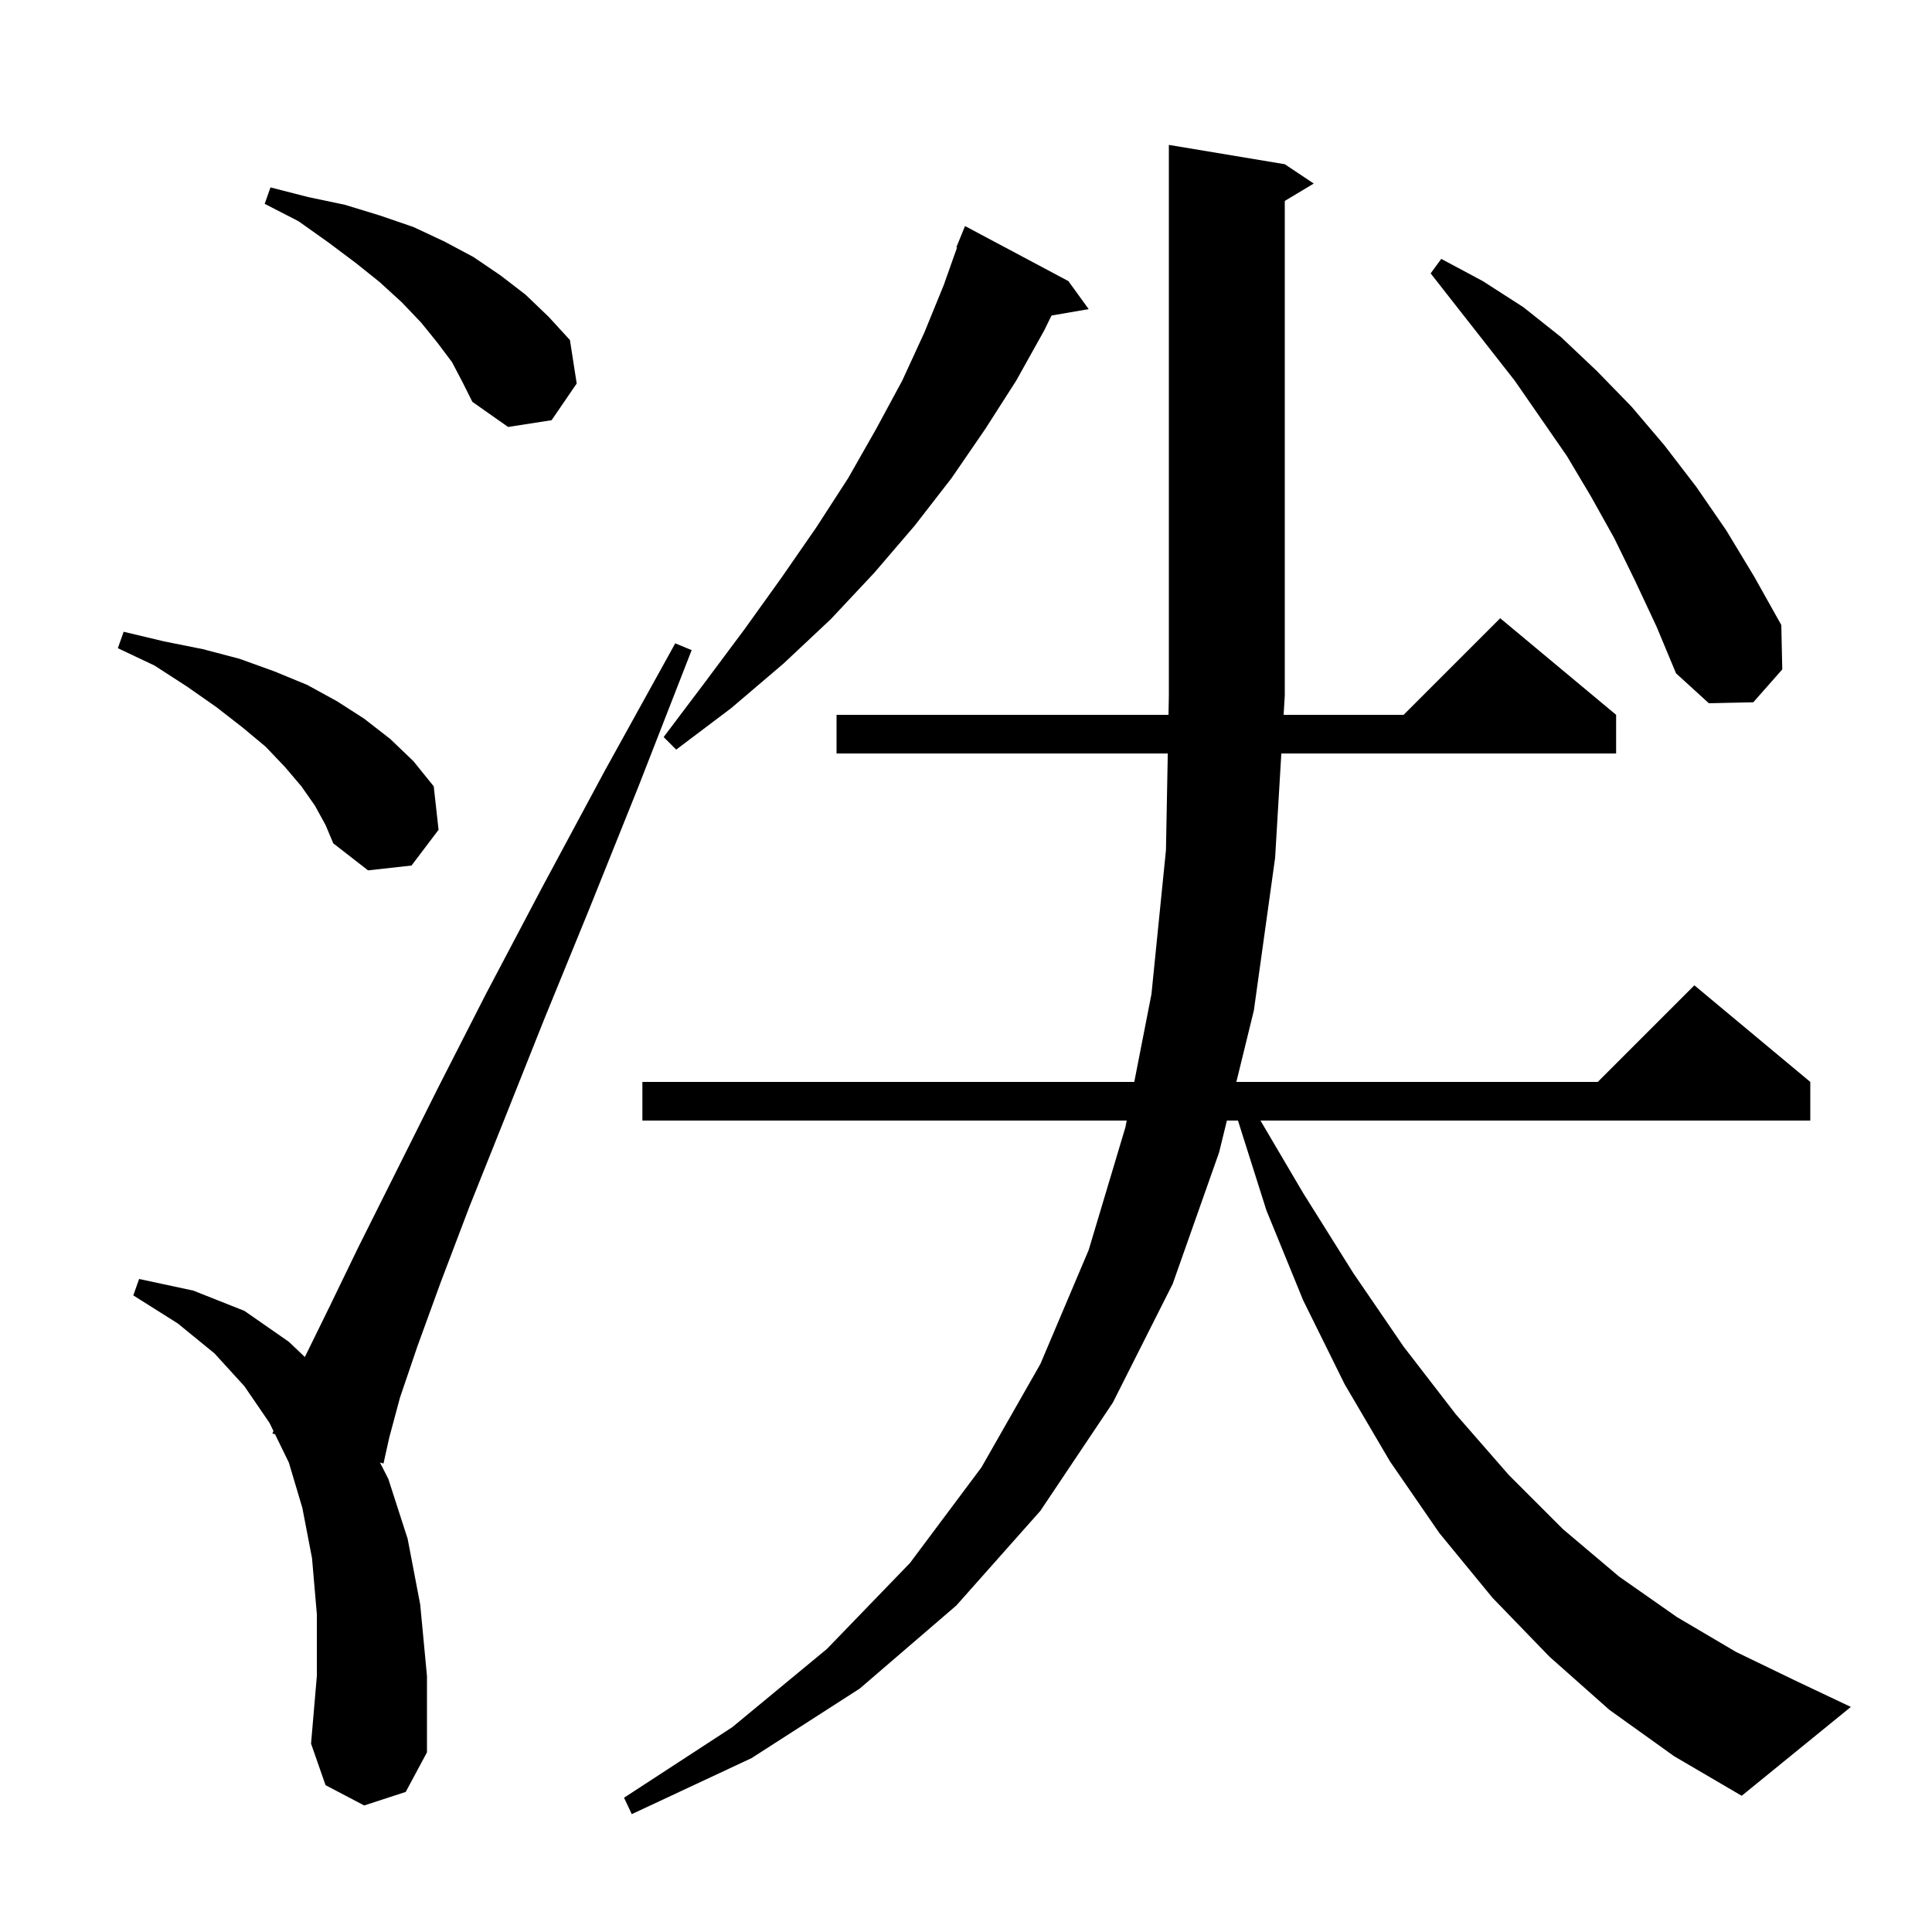 <svg xmlns="http://www.w3.org/2000/svg" xmlns:xlink="http://www.w3.org/1999/xlink" version="1.1" baseProfile="full" viewBox="0 0 200 200" width="200" height="200"><g fill="currentColor"><path d="M 166.6 177.0 L 160.4 171.5 L 154.5 165.4 L 149.0 158.7 L 143.9 151.3 L 139.2 143.3 L 134.9 134.6 L 131.1 125.3 L 128.153 116.0 L 127.008 116.0 L 126.2 119.3 L 121.4 132.9 L 115.2 145.2 L 107.7 156.4 L 99.0 166.2 L 89.0 174.8 L 77.8 182.0 L 65.4 187.8 L 64.6 186.1 L 75.8 178.8 L 85.6 170.7 L 94.2 161.8 L 101.6 151.9 L 107.7 141.2 L 112.7 129.4 L 116.5 116.7 L 116.637 116.0 L 66.5 116.0 L 66.5 112.0 L 117.42 112.0 L 119.2 102.9 L 120.7 88.0 L 120.888 78.0 L 86.6 78.0 L 86.6 74.0 L 120.963 74.0 L 121.0 72.0 L 121.0 15.0 L 133.0 17.0 L 136.0 19.0 L 133.0 20.8 L 133.0 72.0 L 132.881 74.0 L 145.3 74.0 L 155.3 64.0 L 167.3 74.0 L 167.3 78.0 L 132.643 78.0 L 132.0 88.8 L 129.8 104.6 L 127.988 112.0 L 165.4 112.0 L 175.4 102.0 L 187.4 112.0 L 187.4 116.0 L 130.483 116.0 L 134.9 123.5 L 140.1 131.8 L 145.3 139.4 L 150.7 146.4 L 156.2 152.7 L 161.8 158.3 L 167.6 163.2 L 173.6 167.4 L 179.7 171.0 L 185.9 174.0 L 191.6 176.7 L 180.3 185.9 L 173.3 181.8 Z M 37.7 186.9 L 33.7 184.8 L 32.2 180.5 L 32.8 173.5 L 32.8 167.1 L 32.3 161.3 L 31.3 156.1 L 29.9 151.4 L 28.472 148.473 L 28.2 148.4 L 28.306 148.132 L 27.9 147.3 L 25.3 143.5 L 22.2 140.1 L 18.4 137.0 L 13.8 134.1 L 14.4 132.4 L 20.0 133.6 L 25.3 135.7 L 29.9 138.9 L 31.558 140.477 L 34.0 135.5 L 37.1 129.1 L 45.3 112.7 L 50.3 102.9 L 56.1 91.9 L 62.6 79.8 L 69.9 66.6 L 71.6 67.3 L 66.1 81.4 L 61.0 94.1 L 56.3 105.6 L 52.2 115.9 L 48.6 124.9 L 45.6 132.8 L 43.2 139.4 L 41.4 144.7 L 40.3 148.8 L 39.7 151.5 L 39.335 151.402 L 40.2 153.1 L 42.2 159.3 L 43.5 166.1 L 44.2 173.5 L 44.2 181.4 L 42.0 185.5 Z M 32.6 83.4 L 31.2 81.4 L 29.5 79.4 L 27.5 77.3 L 25.1 75.3 L 22.4 73.2 L 19.4 71.1 L 16.0 68.9 L 12.2 67.1 L 12.8 65.4 L 17.0 66.4 L 21.0 67.2 L 24.8 68.2 L 28.4 69.5 L 31.8 70.9 L 34.9 72.6 L 37.7 74.4 L 40.4 76.5 L 42.8 78.8 L 44.9 81.4 L 45.4 85.9 L 42.6 89.6 L 38.1 90.1 L 34.5 87.3 L 33.7 85.4 Z M 110.6 29.1 L 112.7 32.0 L 108.853 32.663 L 108.1 34.2 L 105.2 39.4 L 102.0 44.4 L 98.5 49.5 L 94.7 54.4 L 90.5 59.3 L 86.0 64.1 L 81.1 68.7 L 75.7 73.3 L 70.0 77.6 L 68.7 76.3 L 73.0 70.6 L 77.1 65.1 L 80.9 59.8 L 84.5 54.6 L 87.8 49.5 L 90.7 44.4 L 93.4 39.4 L 95.7 34.4 L 97.7 29.5 L 99.073 25.622 L 99.0 25.6 L 99.9 23.4 Z M 169.3 60.2 L 167.1 55.7 L 164.7 51.4 L 162.2 47.2 L 156.8 39.4 L 148.1 28.3 L 149.2 26.8 L 153.5 29.1 L 157.7 31.8 L 161.6 34.9 L 165.3 38.4 L 168.9 42.1 L 172.3 46.1 L 175.6 50.4 L 178.7 54.9 L 181.6 59.7 L 184.4 64.7 L 184.5 69.3 L 181.5 72.7 L 176.9 72.8 L 173.5 69.7 L 171.5 64.9 Z M 46.8 37.5 L 45.3 35.5 L 43.6 33.4 L 41.6 31.3 L 39.3 29.2 L 36.8 27.2 L 34.0 25.1 L 30.9 22.9 L 27.4 21.1 L 28.0 19.4 L 31.9 20.4 L 35.7 21.2 L 39.3 22.3 L 42.8 23.5 L 46.0 25.0 L 49.0 26.6 L 51.8 28.5 L 54.4 30.5 L 56.8 32.8 L 59.0 35.2 L 59.7 39.7 L 57.1 43.5 L 52.6 44.2 L 48.9 41.6 L 47.9 39.6 Z "/></g></svg>